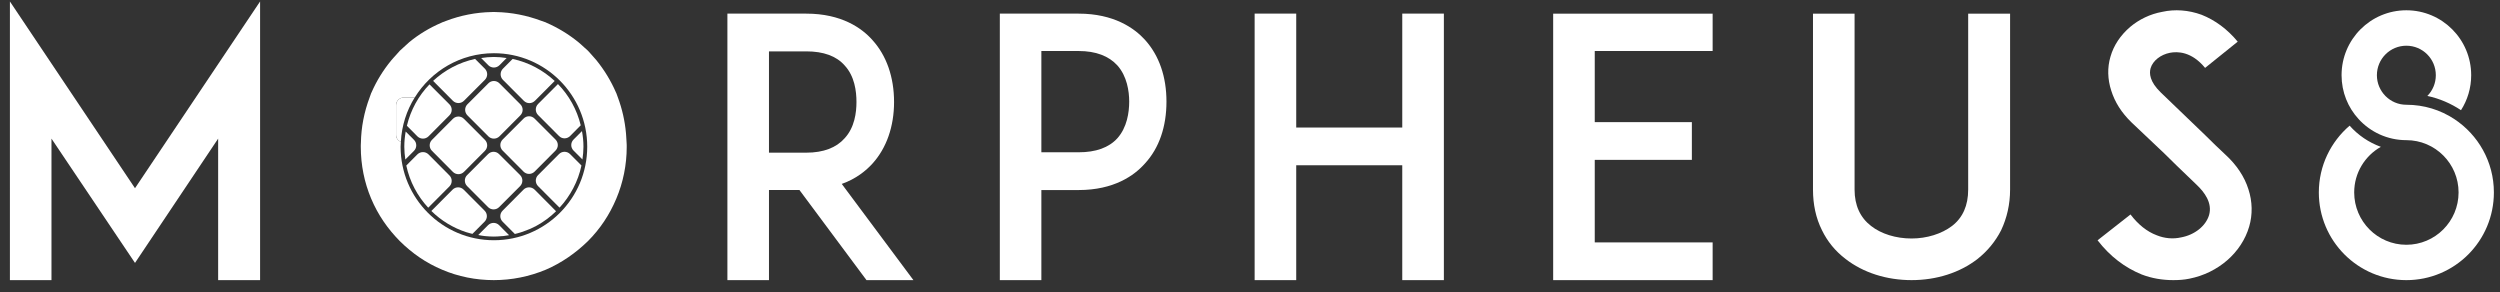 <?xml version="1.0" encoding="UTF-8" standalone="no"?> <svg xmlns:dc="http://purl.org/dc/elements/1.1/" xmlns:cc="http://creativecommons.org/ns#" xmlns:rdf="http://www.w3.org/1999/02/22-rdf-syntax-ns#" xmlns:svg="http://www.w3.org/2000/svg" xmlns="http://www.w3.org/2000/svg" xmlns:sodipodi="http://sodipodi.sourceforge.net/DTD/sodipodi-0.dtd" xmlns:inkscape="http://www.inkscape.org/namespaces/inkscape" version="1.1" id="svg2" xml:space="preserve" width="281.556" height="32.889" viewBox="0 0 281.556 32.889"><rect x="0" y="0" width="281.556" height="32.889" fill="#333333" stroke="none"/><defs id="defs6"><clipPath id="clipPath18"><path d="M 0,0 H 211.167 V 24.666 H 0 Z" id="path16"></path></clipPath></defs><g id="g10" transform="matrix(1.333,0,0,-1.333,0,32.889)"><g id="g12"><g id="g14" clip-path="url(#clipPath18)"><g id="g20" transform="translate(197.834,18.319)"><path d="m 0,0 c 0,-1.43 0.542,-2.727 1.432,-3.699 1.001,-1.1 2.44,-1.789 4.042,-1.789 2.438,0 4.412,-1.979 4.412,-4.416 0,-2.441 -1.974,-4.422 -4.412,-4.422 -2.433,0 -4.407,1.981 -4.407,4.422 0,1.654 0.908,3.093 2.252,3.852 -1.024,0.37 -1.928,0.988 -2.639,1.789 -1.587,-1.361 -2.601,-3.38 -2.601,-5.641 0,-4.097 3.312,-7.41 7.395,-7.41 4.087,0 7.395,3.313 7.395,7.41 0,2.596 -1.335,4.878 -3.355,6.205 -1.161,0.763 -2.547,1.202 -4.04,1.202 -1.375,0 -2.489,1.121 -2.489,2.497 0,1.378 1.114,2.491 2.489,2.491 1.376,0 2.489,-1.113 2.489,-2.491 0,-0.682 -0.271,-1.302 -0.716,-1.751 1.034,-0.222 1.989,-0.639 2.843,-1.205 0.545,0.85 0.861,1.866 0.861,2.956 0,3.03 -2.453,5.485 -5.477,5.485 C 2.45,5.485 0,3.03 0,0" style="fill:#ffffff;fill-opacity:1;fill-rule:nonzero;stroke:none" id="path22"></path></g><g id="g24" transform="translate(18.431,1.006)"><path d="M 0,0 V 11.955 L -7.025,1.453 -14.082,11.955 V 0 h -3.512 V 23.543 L -7.025,7.765 3.543,23.543 V 0 Z" style="fill:#ffffff;fill-opacity:1;fill-rule:nonzero;stroke:none" id="path26"></path></g><g id="g28" transform="translate(77.173,1.006)"><path d="m 0,0 h -3.966 l -5.663,7.612 h -2.575 V 0 h -3.513 v 22.515 h 2.973 3.693 c 2.968,0 4.693,-1.215 5.6,-2.247 1.183,-1.307 1.815,-3.126 1.815,-5.22 0,-2.062 -0.632,-3.882 -1.815,-5.192 C -3.994,9.254 -4.848,8.552 -6.055,8.128 Z m -9.051,10.768 c 1.449,0 2.54,0.423 3.236,1.214 0.85,0.912 1.003,2.185 1.003,3.066 0,0.909 -0.153,2.182 -1.003,3.094 -0.696,0.791 -1.787,1.185 -3.236,1.185 h -3.153 v -8.559 z" style="fill:#ffffff;fill-opacity:1;fill-rule:nonzero;stroke:none" id="path30"></path></g><g id="g32" transform="translate(87.44,23.521)"><path d="m 0,0 h 3.691 c 2.971,0 4.696,-1.215 5.605,-2.213 1.21,-1.34 1.816,-3.13 1.816,-5.223 0,-2.093 -0.606,-3.913 -1.816,-5.223 -0.909,-1.029 -2.634,-2.246 -5.605,-2.246 H 0.543 v -7.61 h -3.51 l 0,22.515 z m 7.964,-7.436 c 0,0.878 -0.184,2.152 -1.002,3.063 -0.723,0.791 -1.816,1.215 -3.271,1.215 H 0.543 v -8.556 h 3.148 c 1.455,0 2.548,0.39 3.271,1.182 0.818,0.911 1.002,2.185 1.002,3.096" style="fill:#ffffff;fill-opacity:1;fill-rule:nonzero;stroke:none" id="path34"></path></g><g id="g36" transform="translate(121.99,1.006)"><path d="m 0,0 h -3.516 v 9.706 h -8.959 V 0 h -3.514 v 22.515 h 3.514 v -9.621 h 8.959 v 9.621 H 0 Z" style="fill:#ffffff;fill-opacity:1;fill-rule:nonzero;stroke:none" id="path38"></path></g><g id="g40" transform="translate(134.737,14.354)"><path d="M 0,0 H 8.205 V -3.186 H 0 v -6.976 H 9.96 V -13.35 H -0.028 -3.513 V 9.164 H -0.028 9.96 V 6.009 H 0 Z" style="fill:#ffffff;fill-opacity:1;fill-rule:nonzero;stroke:none" id="path42"></path></g><g id="g44" transform="translate(155.93,2.793)"><path d="m 0,0 c -0.879,0.669 -1.539,1.488 -1.995,2.428 -0.517,1.031 -0.759,2.185 -0.759,3.43 v 14.87 H 0.759 V 5.858 C 0.759,4.521 1.24,3.492 2.152,2.79 3.001,2.124 4.238,1.73 5.573,1.73 c 1.299,0 2.545,0.394 3.421,1.06 0.909,0.702 1.363,1.731 1.363,3.068 v 14.87 h 3.541 V 5.858 c 0,-1.245 -0.27,-2.399 -0.756,-3.43 C 12.663,1.488 11.992,0.669 11.145,0 9.662,-1.154 7.692,-1.787 5.573,-1.787 3.457,-1.787 1.485,-1.154 0,0" style="fill:#ffffff;fill-opacity:1;fill-rule:nonzero;stroke:none" id="path46"></path></g><g id="g48" transform="translate(190.028,5.527)"><path d="m 0,0 c -0.637,-2.185 -2.605,-3.918 -5.059,-4.401 -0.453,-0.094 -0.906,-0.12 -1.36,-0.12 -0.909,0 -1.818,0.151 -2.664,0.478 -1.422,0.582 -2.67,1.523 -3.725,2.887 l 2.783,2.182 c 0.638,-0.845 1.395,-1.452 2.211,-1.756 0.669,-0.273 1.395,-0.334 2.06,-0.181 1.151,0.209 2.089,0.967 2.364,1.878 0.301,1.032 -0.394,1.943 -1.032,2.551 -0.998,0.939 -2.634,2.547 -2.753,2.669 l -2.757,2.609 c -0.852,0.822 -1.423,1.731 -1.724,2.704 -0.306,0.939 -0.336,1.939 -0.064,2.851 0.276,0.973 0.849,1.817 1.666,2.52 0.754,0.635 1.695,1.089 2.696,1.271 1.089,0.245 2.241,0.153 3.334,-0.243 1.146,-0.454 2.177,-1.212 3.056,-2.274 l -2.756,-2.216 c -1.148,1.397 -2.333,1.397 -2.969,1.277 -0.786,-0.154 -1.453,-0.672 -1.636,-1.308 -0.12,-0.426 -0.089,-1.12 0.85,-2.034 l 3.755,-3.61 C -3.176,7.188 -2.517,6.55 -2.027,6.098 -1.062,5.218 -0.395,4.214 -0.063,3.153 0.273,2.119 0.302,1.026 0,0" style="fill:#ffffff;fill-opacity:1;fill-rule:nonzero;stroke:none" id="path50"></path></g><g id="g52" transform="translate(42.193,19.158)"><path d="m 0,0 0.611,0.612 c -0.351,0.056 -0.711,0.09 -1.078,0.09 -0.366,0 -0.725,-0.034 -1.077,-0.09 L -0.933,0 C -0.678,-0.255 -0.258,-0.255 0,0" style="fill:#ffffff;fill-opacity:1;fill-rule:nonzero;stroke:none" id="path54"></path></g><g id="g56" transform="translate(42.488,17.93)"><path d="m 0,0 1.771,-1.774 c 0.259,-0.261 0.672,-0.261 0.934,0 l 1.672,1.677 C 3.396,0.814 2.181,1.47 0.823,1.764 L 0,0.937 C -0.255,0.676 -0.255,0.261 0,0" style="fill:#ffffff;fill-opacity:1;fill-rule:nonzero;stroke:none" id="path58"></path></g><g id="g60" transform="translate(39.197,16.157)"><path d="m 0,0 1.771,1.771 c 0.257,0.264 0.257,0.679 0,0.939 L 0.942,3.538 C -0.41,3.244 -1.625,2.588 -2.605,1.682 L -0.933,0 C -0.675,-0.255 -0.257,-0.255 0,0" style="fill:#ffffff;fill-opacity:1;fill-rule:nonzero;stroke:none" id="path62"></path></g><g id="g64" transform="translate(41.261,13.152)"><path d="m 0,0 c 0.255,-0.255 0.675,-0.255 0.933,0 l 1.77,1.776 c 0.257,0.258 0.257,0.674 0,0.932 L 0.933,4.482 C 0.675,4.743 0.255,4.743 0,4.482 L -1.771,2.708 c -0.254,-0.258 -0.254,-0.674 0,-0.932 z" style="fill:#ffffff;fill-opacity:1;fill-rule:nonzero;stroke:none" id="path66"></path></g><g id="g68" transform="translate(36.202,13.152)"><path d="m 0,0 1.768,1.776 c 0.259,0.258 0.259,0.674 0,0.932 L 0.086,4.393 C -0.839,3.436 -1.506,2.233 -1.824,0.896 L -0.936,0 C -0.676,-0.255 -0.26,-0.255 0,0" style="fill:#ffffff;fill-opacity:1;fill-rule:nonzero;stroke:none" id="path70"></path></g><g id="g72" transform="translate(40.968,12.858)"><path d="m 0,0 -1.771,1.774 c -0.256,0.261 -0.674,0.261 -0.934,0 L -4.471,0 c -0.259,-0.255 -0.259,-0.676 0,-0.929 l 1.766,-1.779 c 0.26,-0.258 0.678,-0.258 0.934,0 L 0,-0.929 C 0.258,-0.676 0.258,-0.255 0,0" style="fill:#ffffff;fill-opacity:1;fill-rule:nonzero;stroke:none" id="path74"></path></g><g id="g76" transform="translate(34.245,11.194)"><path d="m 0,0 0.731,0.732 c 0.257,0.256 0.257,0.677 0,0.932 l -0.7,0.7 C -0.043,1.942 -0.086,1.516 -0.086,1.08 -0.086,0.712 -0.051,0.354 0,0" style="fill:#ffffff;fill-opacity:1;fill-rule:nonzero;stroke:none" id="path78"></path></g><g id="g80" transform="translate(36.202,7.146)"><path d="m 0,0 1.768,1.776 c 0.256,0.258 0.259,0.677 0,0.93 L 0,4.485 c -0.26,0.255 -0.676,0.255 -0.936,0 L -1.875,3.543 C -1.587,2.185 -0.936,0.967 -0.028,-0.016 -0.016,-0.013 -0.008,-0.005 0,0" style="fill:#ffffff;fill-opacity:1;fill-rule:nonzero;stroke:none" id="path82"></path></g><g id="g84" transform="translate(45.461,14.954)"><path d="m 0,0 1.769,-1.774 c 0.259,-0.261 0.674,-0.261 0.934,0 l 0.901,0.906 C 3.281,0.464 2.606,1.667 1.679,2.616 L 0,0.934 C -0.257,0.676 -0.257,0.257 0,0" style="fill:#ffffff;fill-opacity:1;fill-rule:nonzero;stroke:none" id="path86"></path></g><g id="g88" transform="translate(48.459,11.95)"><path d="m 0,0 0.749,-0.75 c 0.051,0.349 0.087,0.707 0.087,1.074 0,0.451 -0.046,0.891 -0.125,1.324 L 0,0.934 C -0.26,0.674 -0.26,0.257 0,0" style="fill:#ffffff;fill-opacity:1;fill-rule:nonzero;stroke:none" id="path90"></path></g><g id="g92" transform="translate(42.466,11.95)"><path d="m 0,0 1.768,-1.777 c 0.256,-0.258 0.672,-0.258 0.932,0 L 4.468,0 c 0.26,0.257 0.26,0.676 0,0.934 L 2.7,2.703 c -0.26,0.263 -0.676,0.263 -0.932,0 L 0,0.934 C -0.258,0.676 -0.258,0.257 0,0" style="fill:#ffffff;fill-opacity:1;fill-rule:nonzero;stroke:none" id="path94"></path></g><g id="g96" transform="translate(47.229,11.654)"><path d="m 0,0 -1.769,-1.774 c -0.256,-0.255 -0.256,-0.677 0,-0.932 L 0,-4.48 c 0.013,-0.018 0.038,-0.025 0.056,-0.036 0.899,0.98 1.553,2.196 1.841,3.551 L 0.935,0 C 0.675,0.26 0.257,0.26 0,0" style="fill:#ffffff;fill-opacity:1;fill-rule:nonzero;stroke:none" id="path98"></path></g><g id="g100" transform="translate(43.943,9.88)"><path d="m 0,0 -1.775,1.771 c -0.258,0.263 -0.671,0.263 -0.933,0 L -4.476,0 c -0.257,-0.253 -0.257,-0.677 0,-0.932 l 1.768,-1.774 c 0.262,-0.258 0.675,-0.258 0.935,0 L 0,-0.932 C 0.254,-0.677 0.254,-0.253 0,0" style="fill:#ffffff;fill-opacity:1;fill-rule:nonzero;stroke:none" id="path102"></path></g><g id="g104" transform="translate(46.976,6.819)"><path d="m 0,0 c -0.015,0.018 -0.025,0.041 -0.043,0.056 l -1.768,1.779 c -0.259,0.255 -0.675,0.255 -0.932,0 L -4.511,0.056 c -0.26,-0.255 -0.26,-0.674 0,-0.932 l 1.034,-1.039 c 0.084,0.018 0.165,0.041 0.248,0.064 0.131,0.039 0.269,0.079 0.404,0.122 0.4,0.136 0.782,0.299 1.146,0.493 0.019,0.008 0.032,0.016 0.049,0.026 0.002,0 0.005,0.002 0.008,0.005 C -1.029,-0.878 -0.481,-0.473 0,0" style="fill:#ffffff;fill-opacity:1;fill-rule:nonzero;stroke:none" id="path106"></path></g><g id="g108" transform="translate(39.916,4.915)"><path d="m 0,0 1.026,1.031 c 0.257,0.255 0.257,0.674 0,0.929 l -1.77,1.777 c -0.257,0.258 -0.673,0.258 -0.933,0 L -3.447,1.96 C -3.454,1.953 -3.465,1.939 -3.467,1.929 -2.645,1.123 -1.638,0.502 -0.52,0.14 -0.462,0.125 -0.41,0.107 -0.352,0.092 H -0.35 C -0.237,0.053 -0.117,0.03 0,0" style="fill:#ffffff;fill-opacity:1;fill-rule:nonzero;stroke:none" id="path110"></path></g><g id="g112" transform="translate(40.893,4.736)"><path d="m 0,0 c 0.046,-0.007 0.092,-0.01 0.138,-0.015 0.229,-0.021 0.464,-0.036 0.693,-0.036 0.222,0 0.433,0.015 0.649,0.036 C 1.552,-0.01 1.623,-0.002 1.691,0 1.697,0 1.699,0.003 1.702,0.003 1.845,0.018 1.979,0.046 2.117,0.066 L 1.276,0.914 c -0.259,0.255 -0.672,0.255 -0.932,0 L -0.486,0.082 C -0.392,0.062 -0.293,0.043 -0.196,0.028 -0.13,0.018 -0.066,0.003 0,0" style="fill:#ffffff;fill-opacity:1;fill-rule:nonzero;stroke:none" id="path114"></path></g><g id="g116" transform="translate(52.95,12.402)"><path d="M 0,0 C 0,0.071 -0.008,0.14 -0.01,0.212 -0.016,0.408 -0.033,0.6 -0.046,0.796 -0.051,0.868 -0.051,0.947 -0.062,1.016 -0.155,2.052 -0.385,3.068 -0.746,4.038 -0.795,4.161 -0.83,4.286 -0.879,4.403 -0.887,4.421 -0.896,4.439 -0.907,4.457 -1.337,5.447 -1.89,6.354 -2.567,7.191 -2.703,7.354 -2.848,7.51 -2.99,7.67 c -0.097,0.1 -0.182,0.212 -0.281,0.312 -0.107,0.105 -0.221,0.194 -0.333,0.299 -0.156,0.143 -0.314,0.291 -0.479,0.426 -0.833,0.676 -1.735,1.225 -2.724,1.654 -0.012,0.008 -0.022,0.015 -0.035,0.02 -0.128,0.052 -0.253,0.087 -0.38,0.133 -1.224,0.457 -2.508,0.712 -3.823,0.738 -0.066,0 -0.127,0.007 -0.188,0.007 -0.067,0 -0.13,-0.007 -0.194,-0.007 -1.319,-0.026 -2.614,-0.281 -3.824,-0.743 -0.111,-0.046 -0.231,-0.082 -0.341,-0.128 -0.025,-0.01 -0.049,-0.023 -0.071,-0.035 -0.996,-0.427 -1.9,-0.971 -2.711,-1.639 C -18.531,8.574 -18.682,8.429 -18.837,8.286 -18.944,8.181 -19.062,8.092 -19.171,7.982 -19.28,7.867 -19.377,7.747 -19.486,7.627 -19.624,7.474 -19.77,7.321 -19.902,7.16 -20.58,6.333 -21.135,5.437 -21.562,4.457 -21.57,4.439 -21.583,4.421 -21.591,4.403 -21.64,4.286 -21.675,4.161 -21.721,4.038 -22.18,2.813 -22.437,1.526 -22.457,0.212 -22.46,0.14 -22.467,0.071 -22.467,0 v -0.066 -0.075 c 0,-1.516 0.3,-3.006 0.876,-4.37 0.575,-1.365 1.394,-2.547 2.417,-3.584 1.037,-1.029 2.214,-1.848 3.582,-2.422 1.358,-0.58 2.843,-0.879 4.359,-0.879 1.512,0 2.993,0.299 4.391,0.879 1.332,0.574 2.512,1.393 3.571,2.422 1.032,1.037 1.817,2.219 2.392,3.584 C -0.303,-3.147 0,-1.657 0,-0.141 0,-0.12 -0.002,-0.095 -0.002,-0.072 0,-0.046 0,-0.023 0,0 m -11.221,-8.026 c -4.353,0 -7.883,3.538 -7.883,7.901 0,0.14 0.014,0.275 0.022,0.411 -0.234,0.099 -0.407,0.317 -0.407,0.584 v 2.512 c 0,0.36 0.302,0.656 0.665,0.656 h 0.917 c 1.387,2.241 3.858,3.737 6.686,3.737 4.354,0 7.884,-3.538 7.884,-7.9 0,-4.363 -3.53,-7.901 -7.884,-7.901" style="fill:#ffffff;fill-opacity:1;fill-rule:nonzero;stroke:none" id="path118"></path></g><g id="g120" transform="translate(42.473,4.726)"><path d="M 0,0 C 0.038,0.002 0.078,0.01 0.117,0.01 H 0.111 C 0.076,0.01 0.035,0.002 0,0" style="fill:#ffffff;fill-opacity:1;fill-rule:nonzero;stroke:none" id="path122"></path></g><g id="g124" transform="translate(42.374,4.721)"><path d="M 0,0 C 0.033,0.002 0.068,0 0.1,0.005 0.138,0.008 0.176,0.015 0.214,0.015 0.143,0.013 0.071,0.005 0,0" style="fill:#ffffff;fill-opacity:1;fill-rule:nonzero;stroke:none" id="path126"></path></g><g id="g128" transform="translate(34.126,16.44)"><path d="m 0,0 c -0.362,0 -0.662,-0.296 -0.662,-0.659 v -2.509 c 0,-0.268 0.17,-0.485 0.404,-0.584 0.071,1.376 0.489,2.654 1.172,3.752 z" style="fill:#ffffff;fill-opacity:1;fill-rule:nonzero;stroke:none" id="path130"></path></g><g id="g132" transform="translate(39.396,5.055)"><path d="M 0,0 C 0.058,-0.015 0.109,-0.033 0.168,-0.048 0.109,-0.033 0.056,-0.015 0,0" style="fill:#ffffff;fill-opacity:1;fill-rule:nonzero;stroke:none" id="path134"></path></g><g id="g136" transform="translate(43.747,4.968)"><path d="M 0,0 V 0 C 0.135,0.039 0.27,0.079 0.407,0.123 0.272,0.079 0.135,0.039 0,0" style="fill:#ffffff;fill-opacity:1;fill-rule:nonzero;stroke:none" id="path138"></path></g><g id="g140" transform="translate(44.154,5.091)"><path d="M 0,0 C 0.028,0.01 0.059,0.016 0.089,0.028 0.059,0.016 0.028,0.01 0,0" style="fill:#ffffff;fill-opacity:1;fill-rule:nonzero;stroke:none" id="path142"></path></g><g id="g144" transform="translate(45.298,5.583)"><path d="M 0,0 C 0.019,0.008 0.031,0.016 0.049,0.025 0.031,0.016 0.019,0.008 0,0" style="fill:#ffffff;fill-opacity:1;fill-rule:nonzero;stroke:none" id="path146"></path></g><g id="g148" transform="translate(45.05,5.456)"><path d="M 0,0 C 0.087,0.038 0.166,0.084 0.247,0.127 0.163,0.084 0.087,0.038 0,0" style="fill:#ffffff;fill-opacity:1;fill-rule:nonzero;stroke:none" id="path150"></path></g></g></g></g></svg> 